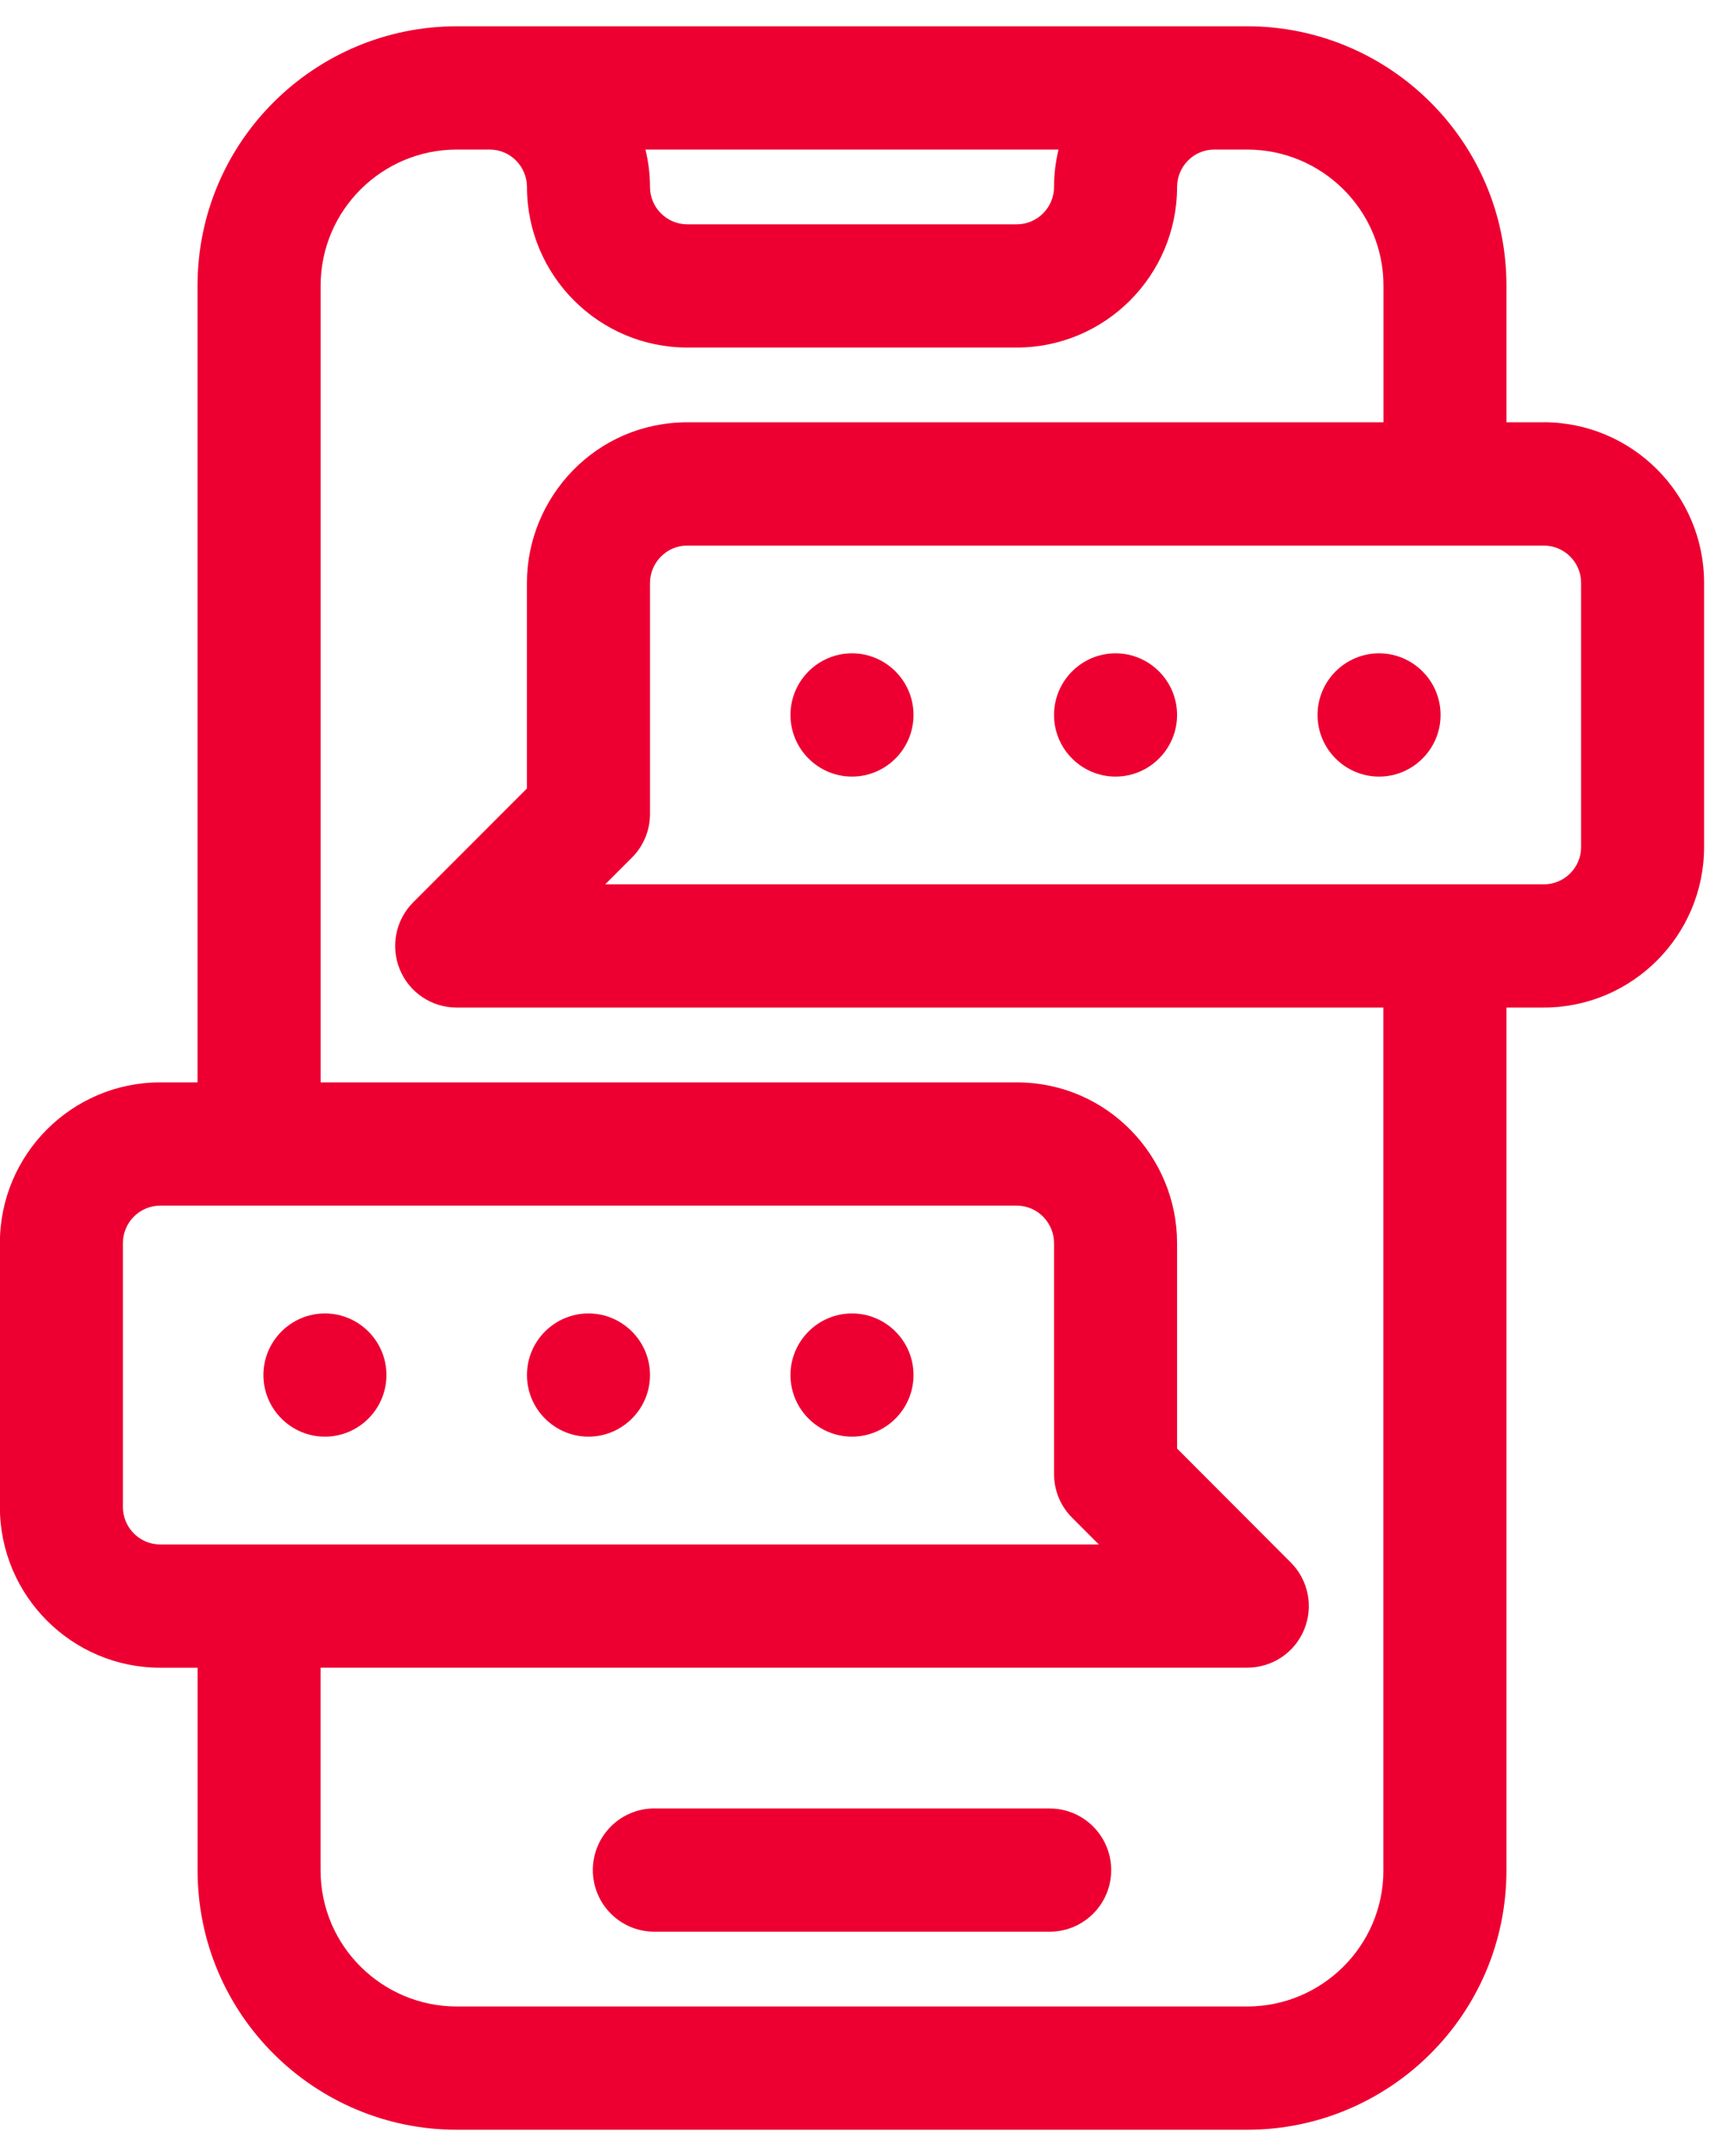 <svg xmlns="http://www.w3.org/2000/svg" width="33" height="41" viewBox="0 0 33 41">
    <g fill="#ED0031">
        <path d="M19.967 33.89h-7.519c-.646 0-1.17.525-1.17 1.173 0 .647.524 1.171 1.17 1.171h7.519c.646 0 1.17-.524 1.17-1.171 0-.648-.524-1.172-1.17-1.172z" transform="translate(-.002 .5)"/>
        <path d="M29.365 7.531h-.71V4.937C28.655 2.175 26.411 0 23.726 0H8.689c-2.686 0-4.93 2.176-4.93 4.937v15.146h-.71C1.369 20.083 0 21.453 0 23.138v5.02c0 1.685 1.368 3.056 3.05 3.056h.71v3.849C3.76 37.825 6.003 40 8.688 40h15.037c2.685 0 4.93-2.175 4.93-4.937V18.66h.71c1.68 0 3.049-1.37 3.049-3.054v-5.021c0-1.684-1.368-3.055-3.05-3.055zm-9.23-5.187c-.055.232-.085.47-.085.71 0 .393-.318.712-.71.712h-6.265c-.392 0-.71-.32-.71-.711 0-.24-.03-.479-.086-.711h7.857zM2.34 28.159v-5.02c0-.393.318-.712.71-.712h16.29c.406 0 .71.336.71.711v4.393c0 .311.123.61.343.829l.509.51H3.05c-.392 0-.71-.32-.71-.711zm23.975 6.904c0 1.45-1.18 2.593-2.589 2.593H8.689c-1.405 0-2.59-1.138-2.59-2.593v-3.85h17.627c.473 0 .9-.285 1.081-.723.181-.438.081-.942-.254-1.277l-2.163-2.167v-3.908c0-1.633-1.316-3.055-3.05-3.055H6.1V4.937c0-1.45 1.18-2.593 2.589-2.593h.626c.406 0 .71.335.71.71 0 1.685 1.368 3.055 3.05 3.055h6.265c1.682 0 3.05-1.37 3.05-3.054 0-.372.299-.711.71-.711h.626c1.405 0 2.59 1.138 2.59 2.593v2.594H13.074c-1.735 0-3.05 1.422-3.05 3.055v3.908L7.86 16.66c-.334.335-.434.839-.253 1.277.18.438.607.723 1.08.723h17.627v16.402zm3.76-19.456c0 .392-.318.71-.71.71H11.513l.51-.51c.219-.219.342-.517.342-.828v-4.393c0-.372.3-.711.71-.711h16.29c.392 0 .71.319.71.71v5.022z" transform="translate(-.002 .5)"/>
        <path d="M16.207 11.924c-.643 0-1.17.525-1.17 1.172 0 .647.527 1.172 1.17 1.172.644 0 1.17-.525 1.17-1.172 0-.647-.526-1.172-1.17-1.172zM6.182 26.82c.644 0 1.17-.525 1.17-1.172 0-.646-.526-1.171-1.17-1.171-.643 0-1.17.525-1.17 1.171 0 .647.527 1.172 1.17 1.172zM21.22 11.924c-.644 0-1.17.525-1.17 1.172 0 .647.526 1.172 1.17 1.172.643 0 1.17-.525 1.17-1.172 0-.647-.527-1.172-1.17-1.172zM11.195 26.82c.643 0 1.17-.525 1.17-1.172 0-.646-.527-1.171-1.17-1.171-.644 0-1.17.525-1.17 1.171 0 .647.527 1.172 1.17 1.172zM26.232 11.924c-.643 0-1.17.525-1.17 1.172 0 .647.527 1.172 1.17 1.172.644 0 1.17-.525 1.17-1.172 0-.647-.526-1.172-1.17-1.172zM16.207 26.82c.644 0 1.17-.525 1.17-1.172 0-.646-.526-1.171-1.17-1.171-.643 0-1.17.525-1.17 1.171 0 .647.527 1.172 1.17 1.172z" transform="translate(-.002 .5)"/>
    </g>
</svg>
